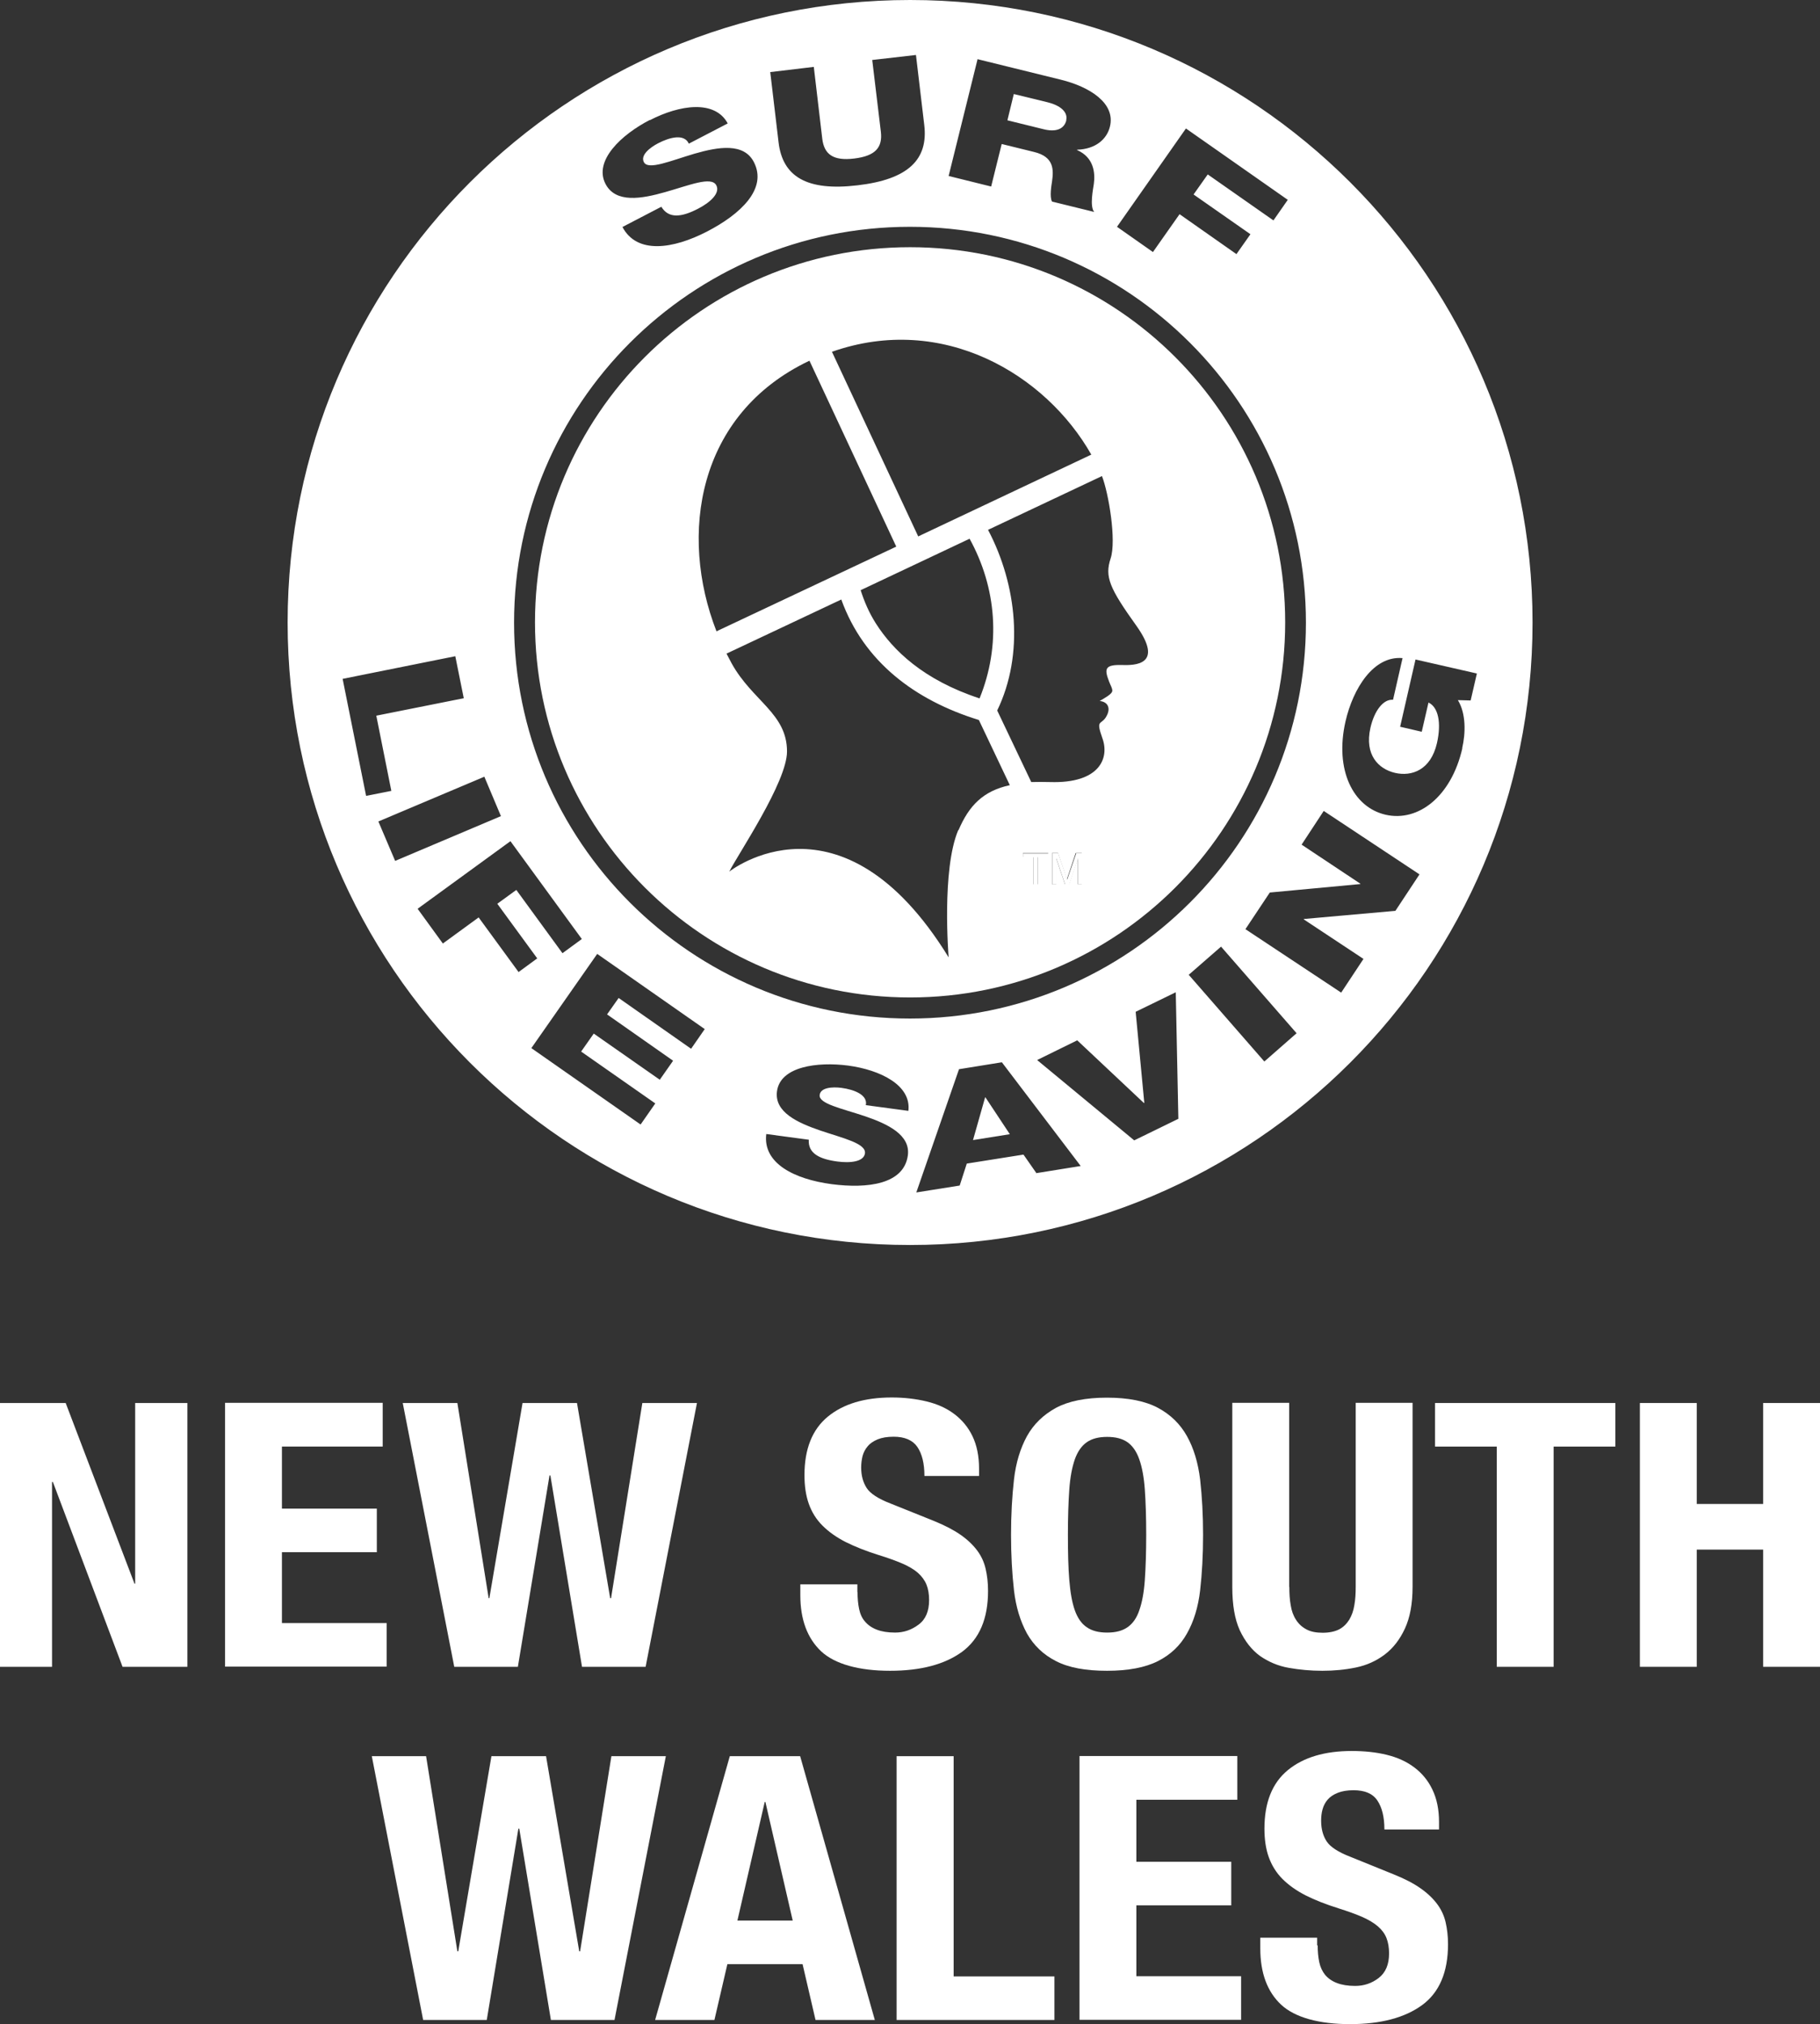<svg xmlns="http://www.w3.org/2000/svg" id="Layer_1" viewBox="0 0 105.29 117.09"><rect x="0" y="0" width="105.29" height="117.09" fill="#333333" stroke="none"/><defs><style>.cls-1,.cls-2{fill:#fff;}.cls-2{fill-rule:evenodd;}</style></defs><polygon class="cls-2" points="56.99 63.48 56.29 65.95 58.42 65.61 57.01 63.48 56.99 63.48"></polygon><path class="cls-2" d="m52.65,0C32.77,0,16.64,16.12,16.64,36.01s16.13,36.01,36.01,36.01,36.01-16.12,36.01-36.01S72.54,0,52.65,0Zm15.97,7.44l5.88,4.12-.83,1.19-3.8-2.66-.82,1.16,3.29,2.3-.81,1.15-3.29-2.31-1.54,2.19-2.08-1.46,3.99-5.69Zm-12.08-4.02l4.83,1.19c1.67.41,3.18,1.36,2.84,2.72-.18.73-.84,1.3-1.9,1.33v.02c.96.42,1.06,1.3.97,1.96-.04.29-.25,1.29.02,1.62l-2.44-.6c-.15-.28-.03-.95,0-1.15.1-.7.12-1.44-1.04-1.72l-1.87-.46-.61,2.46-2.46-.61,1.67-6.74Zm-9.46.45l.49,4.16c.11.89.62,1.29,1.85,1.14,1.24-.15,1.64-.65,1.54-1.54l-.5-4.16,2.53-.29.48,4.05c.24,2-.93,3.15-3.86,3.49-2.93.35-4.34-.5-4.57-2.5l-.48-4.05,2.52-.3Zm-9.48,3.08c1.72-.89,3.76-1.19,4.5.19l-2.25,1.17c-.26-.58-1.09-.38-1.78-.02-.48.25-1.03.69-.82,1.09.25.48,1.54-.08,2.93-.49,1.38-.4,2.85-.64,3.43.48.81,1.56-.79,3.03-2.7,4.02-1.99,1.03-4.07,1.32-4.9-.26l2.25-1.17c.42.7,1.17.61,2.13.11.68-.35,1.29-.89,1.05-1.35-.28-.54-1.57,0-2.95.39-1.37.39-2.87.66-3.46-.47-.7-1.35.93-2.86,2.56-3.7Zm-17.78,32.32l6.52-1.31.49,2.43-5.06,1.01.87,4.35-1.46.29-1.36-6.78Zm2.07,8.25l6.13-2.59.96,2.28-6.12,2.59-.97-2.28Zm5.8,5.55l-2.07,1.51-1.46-2.01,5.37-3.91,4.13,5.66-1.12.82-2.67-3.66-1.1.8,2.31,3.16-1.08.79-2.31-3.16Zm12.28,7.59l-4.18-2.93-.67.95,3.82,2.68-.77,1.1-3.82-2.67-.73,1.04,4.29,3-.85,1.22-6.32-4.42,3.81-5.45,6.22,4.35-.79,1.14Zm12.58,3.6l-2.46-.33c.12-.59-.66-.9-1.41-1-.53-.07-1.21-.02-1.26.41-.07.51,1.28.78,2.62,1.23,1.32.45,2.64,1.08,2.48,2.27-.23,1.67-2.33,1.93-4.41,1.66-2.17-.29-3.99-1.21-3.78-2.9l2.46.33c-.05.78.6,1.12,1.65,1.26.74.1,1.53.02,1.6-.47.07-.58-1.25-.87-2.58-1.32-1.31-.45-2.67-1.06-2.51-2.27.19-1.44,2.34-1.72,4.11-1.49,1.87.25,3.68,1.14,3.49,2.63Zm-22.81-28.24c0-12.65,10.25-22.9,22.9-22.9s22.91,10.25,22.91,22.9-10.26,22.9-22.91,22.9-22.9-10.25-22.9-22.9Zm30.23,31.86l-.76-1.09-3.28.52-.41,1.27-2.51.4,2.47-7.13,2.48-.4,4.56,6-2.55.41Zm5.65-1.91l-5.62-4.65,2.32-1.14,3.85,3.62h.03s-.5-5.27-.5-5.27l2.32-1.13.15,7.32-2.56,1.25Zm7.52-4.57l-4.37-5.01,1.87-1.63,4.37,5.01-1.86,1.63Zm7.58-8.71l-5.28.47-.02.02,3.46,2.29-1.29,1.95-5.54-3.67,1.41-2.12,5.24-.49v-.02s-3.4-2.26-3.4-2.26l1.28-1.95,5.54,3.67-1.4,2.12Zm3.88-9.41c-.64,2.81-2.56,4.28-4.44,3.85-1.88-.43-2.96-2.59-2.32-5.4.44-1.92,1.63-3.81,3.3-3.66l-.55,2.41c-.57-.05-1.09.65-1.31,1.63-.35,1.56.47,2.38,1.43,2.6.96.22,2.06-.16,2.42-1.72.27-1.19.07-2.09-.49-2.35l-.39,1.69-1.25-.29.89-3.89,3.55.81-.36,1.56-.74-.02c.48.78.45,1.92.25,2.78Z"></path><path class="cls-2" d="m61.68,6.96c.12-.5-.38-.87-1.06-1.04l-1.97-.48-.37,1.52,2.07.51c.74.19,1.21,0,1.34-.51Z"></path><path class="cls-2" d="m52.65,14.3c-11.99,0-21.7,9.72-21.7,21.7s9.72,21.7,21.7,21.7,21.7-9.72,21.7-21.7-9.72-21.7-21.7-21.7Zm10.48,12l-10.01,4.73-4.99-10.68c6.42-2.26,12.38,1.31,15.01,5.96Zm-7.04,4.86c1.57,2.85,1.83,6.16.58,9.24-3.26-1.07-5.01-2.79-5.99-4.32-.42-.66-.68-1.29-.89-1.94l3.22-1.52,3.09-1.46Zm-9.26-10.29l5.02,10.75c-4.41,2.08-8.69,4.09-10.4,4.9-2.18-5.58-1.13-12.56,5.37-15.65Zm8.61,27.14c-.98,2.3-.56,7.37-.56,7.37-6.22-10.11-12.69-4.96-12.69-4.96.5-1,3.34-5.18,3.34-6.95,0-2.2-1.99-2.91-3.2-5.09-.1-.19-.2-.38-.3-.57l6.64-3.13c1.3,3.6,4.26,5.83,7.96,6.97l1.79,3.77c-1.53.33-2.36,1.17-2.97,2.61Zm5.21,1.56h-.61v1.58h-.25v-1.58h-.61v-.22h1.46v.22Zm1.95,1.58h-.24v-1.06c0-.05,0-.28,0-.45h0l-.51,1.51h-.24l-.51-1.51h0c0,.16,0,.39,0,.45v1.06h-.24v-1.8h.35l.51,1.52h0l.51-1.52h.35v1.8Zm2.32-12.68c-1.01-.03-1.04.22-.76.95.09.24.18.36.19.53,0,.2-.45.43-.73.6.5.05.68.46.33.98-.28.4-.55.11-.18,1.16.43,1.16-.15,2.64-3.02,2.55-.39-.01-.76-.01-1.09,0l-1.97-4.14c1.57-3.24,1.15-7.26-.53-10.45l6.59-3.11c.38.96.85,3.73.5,4.77-.35,1.06-.06,1.72,1.5,3.9,1.61,2.27-.11,2.28-.83,2.26Z"></path><path class="cls-1" d="m59.19,49.37h1.46v.22h-.61v1.58h-.25v-1.58h-.61v-.22Z"></path><path class="cls-1" d="m62.37,51.17v-1.06c0-.05,0-.28,0-.45h0l-.51,1.51h-.24l-.51-1.51h0c0,.16,0,.39,0,.44v1.06h-.24v-1.8h.35l.52,1.52h0l.52-1.52h.35v1.8h-.24Z"></path><path class="cls-1" d="m7.77,91.61h.05v-10.45h3.02v15.26h-3.75l-4.03-10.69h-.05v10.69H0v-15.26h3.8l3.98,10.45Z"></path><path class="cls-1" d="m22.14,83.68h-5.83v3.59h5.49v2.52h-5.49v4.1h6.06v2.52h-9.35v-15.26h9.12v2.52Z"></path><path class="cls-1" d="m26.46,81.16l1.81,11.29h.04l1.92-11.29h3.15l1.92,11.29h.05l1.81-11.29h3.16l-2.97,15.26h-3.68l-1.83-11.07h-.05l-1.83,11.07h-3.68l-2.98-15.26h3.16Z"></path><path class="cls-1" d="m49.61,92.1c0,.36.03.68.09.97.06.29.17.54.34.73.17.2.39.36.68.47.28.11.63.17,1.06.17.5,0,.95-.15,1.36-.46.41-.3.61-.78.61-1.42,0-.34-.05-.64-.15-.89-.1-.25-.27-.48-.49-.68-.23-.2-.53-.38-.9-.54-.37-.16-.84-.33-1.39-.5-.73-.23-1.36-.48-1.9-.75-.53-.27-.98-.59-1.34-.95-.36-.36-.62-.78-.79-1.26-.17-.48-.25-1.03-.25-1.66,0-1.51.45-2.64,1.35-3.38.9-.74,2.13-1.11,3.7-1.11.73,0,1.4.08,2.02.23.62.15,1.15.39,1.6.73.45.34.8.76,1.05,1.28.25.52.38,1.15.38,1.87v.43h-3.16c0-.73-.14-1.28-.41-1.68-.27-.39-.73-.59-1.37-.59-.37,0-.67.05-.92.15-.24.1-.44.23-.58.4-.14.16-.24.35-.3.57-.05.21-.08.43-.08.66,0,.47.11.86.32,1.19.21.32.67.62,1.37.89l2.54,1.02c.63.26,1.13.52,1.53.8.4.28.71.58.95.9.24.32.4.67.49,1.06.09.38.14.81.14,1.28,0,1.61-.5,2.78-1.5,3.52-1,.73-2.39,1.1-4.17,1.1s-3.19-.38-3.99-1.13c-.8-.76-1.2-1.84-1.2-3.25v-.62h3.3v.45Z"></path><path class="cls-1" d="m58.66,85.59c.11-.98.37-1.81.75-2.51.39-.7.95-1.24,1.68-1.64.73-.39,1.71-.59,2.95-.59s2.22.2,2.95.59c.73.39,1.29.94,1.68,1.64.39.7.64,1.53.76,2.51.11.98.17,2.04.17,3.2s-.06,2.24-.17,3.2c-.11.97-.37,1.81-.76,2.5-.39.7-.95,1.23-1.68,1.6-.73.37-1.72.56-2.95.56s-2.22-.18-2.95-.56c-.73-.37-1.29-.91-1.68-1.6-.38-.7-.64-1.53-.75-2.5-.11-.97-.17-2.03-.17-3.2s.06-2.22.17-3.2Zm3.2,5.81c.06.72.16,1.3.32,1.75.16.45.39.78.69.98.3.21.69.31,1.18.31s.88-.1,1.18-.31c.3-.21.53-.53.68-.98.16-.45.27-1.03.32-1.75.05-.72.08-1.59.08-2.62s-.03-1.9-.08-2.61c-.05-.71-.16-1.3-.32-1.75-.16-.46-.39-.78-.68-.99-.3-.21-.69-.31-1.18-.31s-.88.1-1.18.31c-.3.21-.53.54-.69.99-.16.46-.27,1.04-.32,1.75-.05.71-.08,1.58-.08,2.61s.02,1.9.08,2.62Z"></path><path class="cls-1" d="m74.59,91.8c0,.38.02.74.08,1.06.05.32.15.6.3.83.15.24.34.42.6.56.25.14.57.2.95.2s.71-.07.96-.2c.24-.13.43-.32.58-.56.14-.24.24-.51.29-.83.06-.32.08-.68.08-1.06v-10.65h3.29v10.65c0,.97-.15,1.77-.44,2.4-.29.63-.68,1.14-1.17,1.51-.49.37-1.04.62-1.67.75s-1.27.19-1.94.19-1.32-.06-1.94-.17c-.63-.11-1.18-.35-1.67-.69-.48-.35-.87-.85-1.17-1.49-.29-.64-.43-1.47-.43-2.5v-10.65h3.29v10.65Z"></path><path class="cls-1" d="m93.45,83.68h-3.57v12.74h-3.29v-12.74h-3.57v-2.52h10.43v2.52Z"></path><path class="cls-1" d="m98.16,81.16v5.84h3.84v-5.84h3.29v15.26h-3.29v-6.78h-3.84v6.78h-3.29v-15.26h3.29Z"></path><path class="cls-1" d="m24.65,101.59l1.81,11.29h.05l1.92-11.29h3.16l1.92,11.29h.05l1.81-11.29h3.15l-2.97,15.26h-3.68l-1.83-11.07h-.05l-1.83,11.07h-3.68l-2.97-15.26h3.15Z"></path><path class="cls-1" d="m46.29,101.59l4.32,15.26h-3.43l-.75-3.23h-4.35l-.75,3.23h-3.43l4.32-15.26h4.07Zm-.43,9.51l-1.58-6.86h-.04l-1.58,6.86h3.2Z"></path><path class="cls-1" d="m51.88,101.59h3.29v12.74h5.83v2.52h-9.13v-15.26Z"></path><path class="cls-1" d="m71.57,104.11h-5.83v3.59h5.49v2.52h-5.49v4.1h6.06v2.52h-9.35v-15.26h9.13v2.53Z"></path><path class="cls-1" d="m76.23,112.53c0,.36.03.68.09.97.06.29.18.54.34.74.17.2.39.36.68.47.28.11.64.17,1.06.17.5,0,.96-.15,1.36-.46.4-.31.6-.78.6-1.42,0-.34-.05-.63-.15-.89-.1-.25-.26-.47-.49-.67-.23-.2-.53-.38-.91-.55-.37-.16-.84-.33-1.38-.5-.73-.23-1.37-.48-1.9-.75-.53-.27-.98-.59-1.34-.95-.36-.36-.62-.79-.79-1.26-.17-.47-.25-1.03-.25-1.65,0-1.51.45-2.64,1.35-3.38.9-.74,2.13-1.11,3.7-1.11.73,0,1.41.07,2.02.22.62.15,1.15.39,1.6.73.45.34.8.76,1.05,1.29.25.52.38,1.14.38,1.87v.43h-3.16c0-.73-.14-1.28-.41-1.68s-.73-.59-1.37-.59c-.37,0-.67.05-.92.15s-.44.23-.58.39c-.14.16-.24.35-.3.57-.06.21-.08.44-.08.66,0,.47.11.87.32,1.19.21.32.67.62,1.37.89l2.54,1.03c.62.25,1.14.52,1.53.8.4.28.71.58.95.9.24.32.4.67.49,1.05.09.39.14.81.14,1.28,0,1.61-.5,2.79-1.5,3.52-1,.73-2.39,1.1-4.17,1.1s-3.19-.38-3.99-1.13c-.8-.75-1.2-1.84-1.2-3.25v-.62h3.29v.45Z"></path></svg>